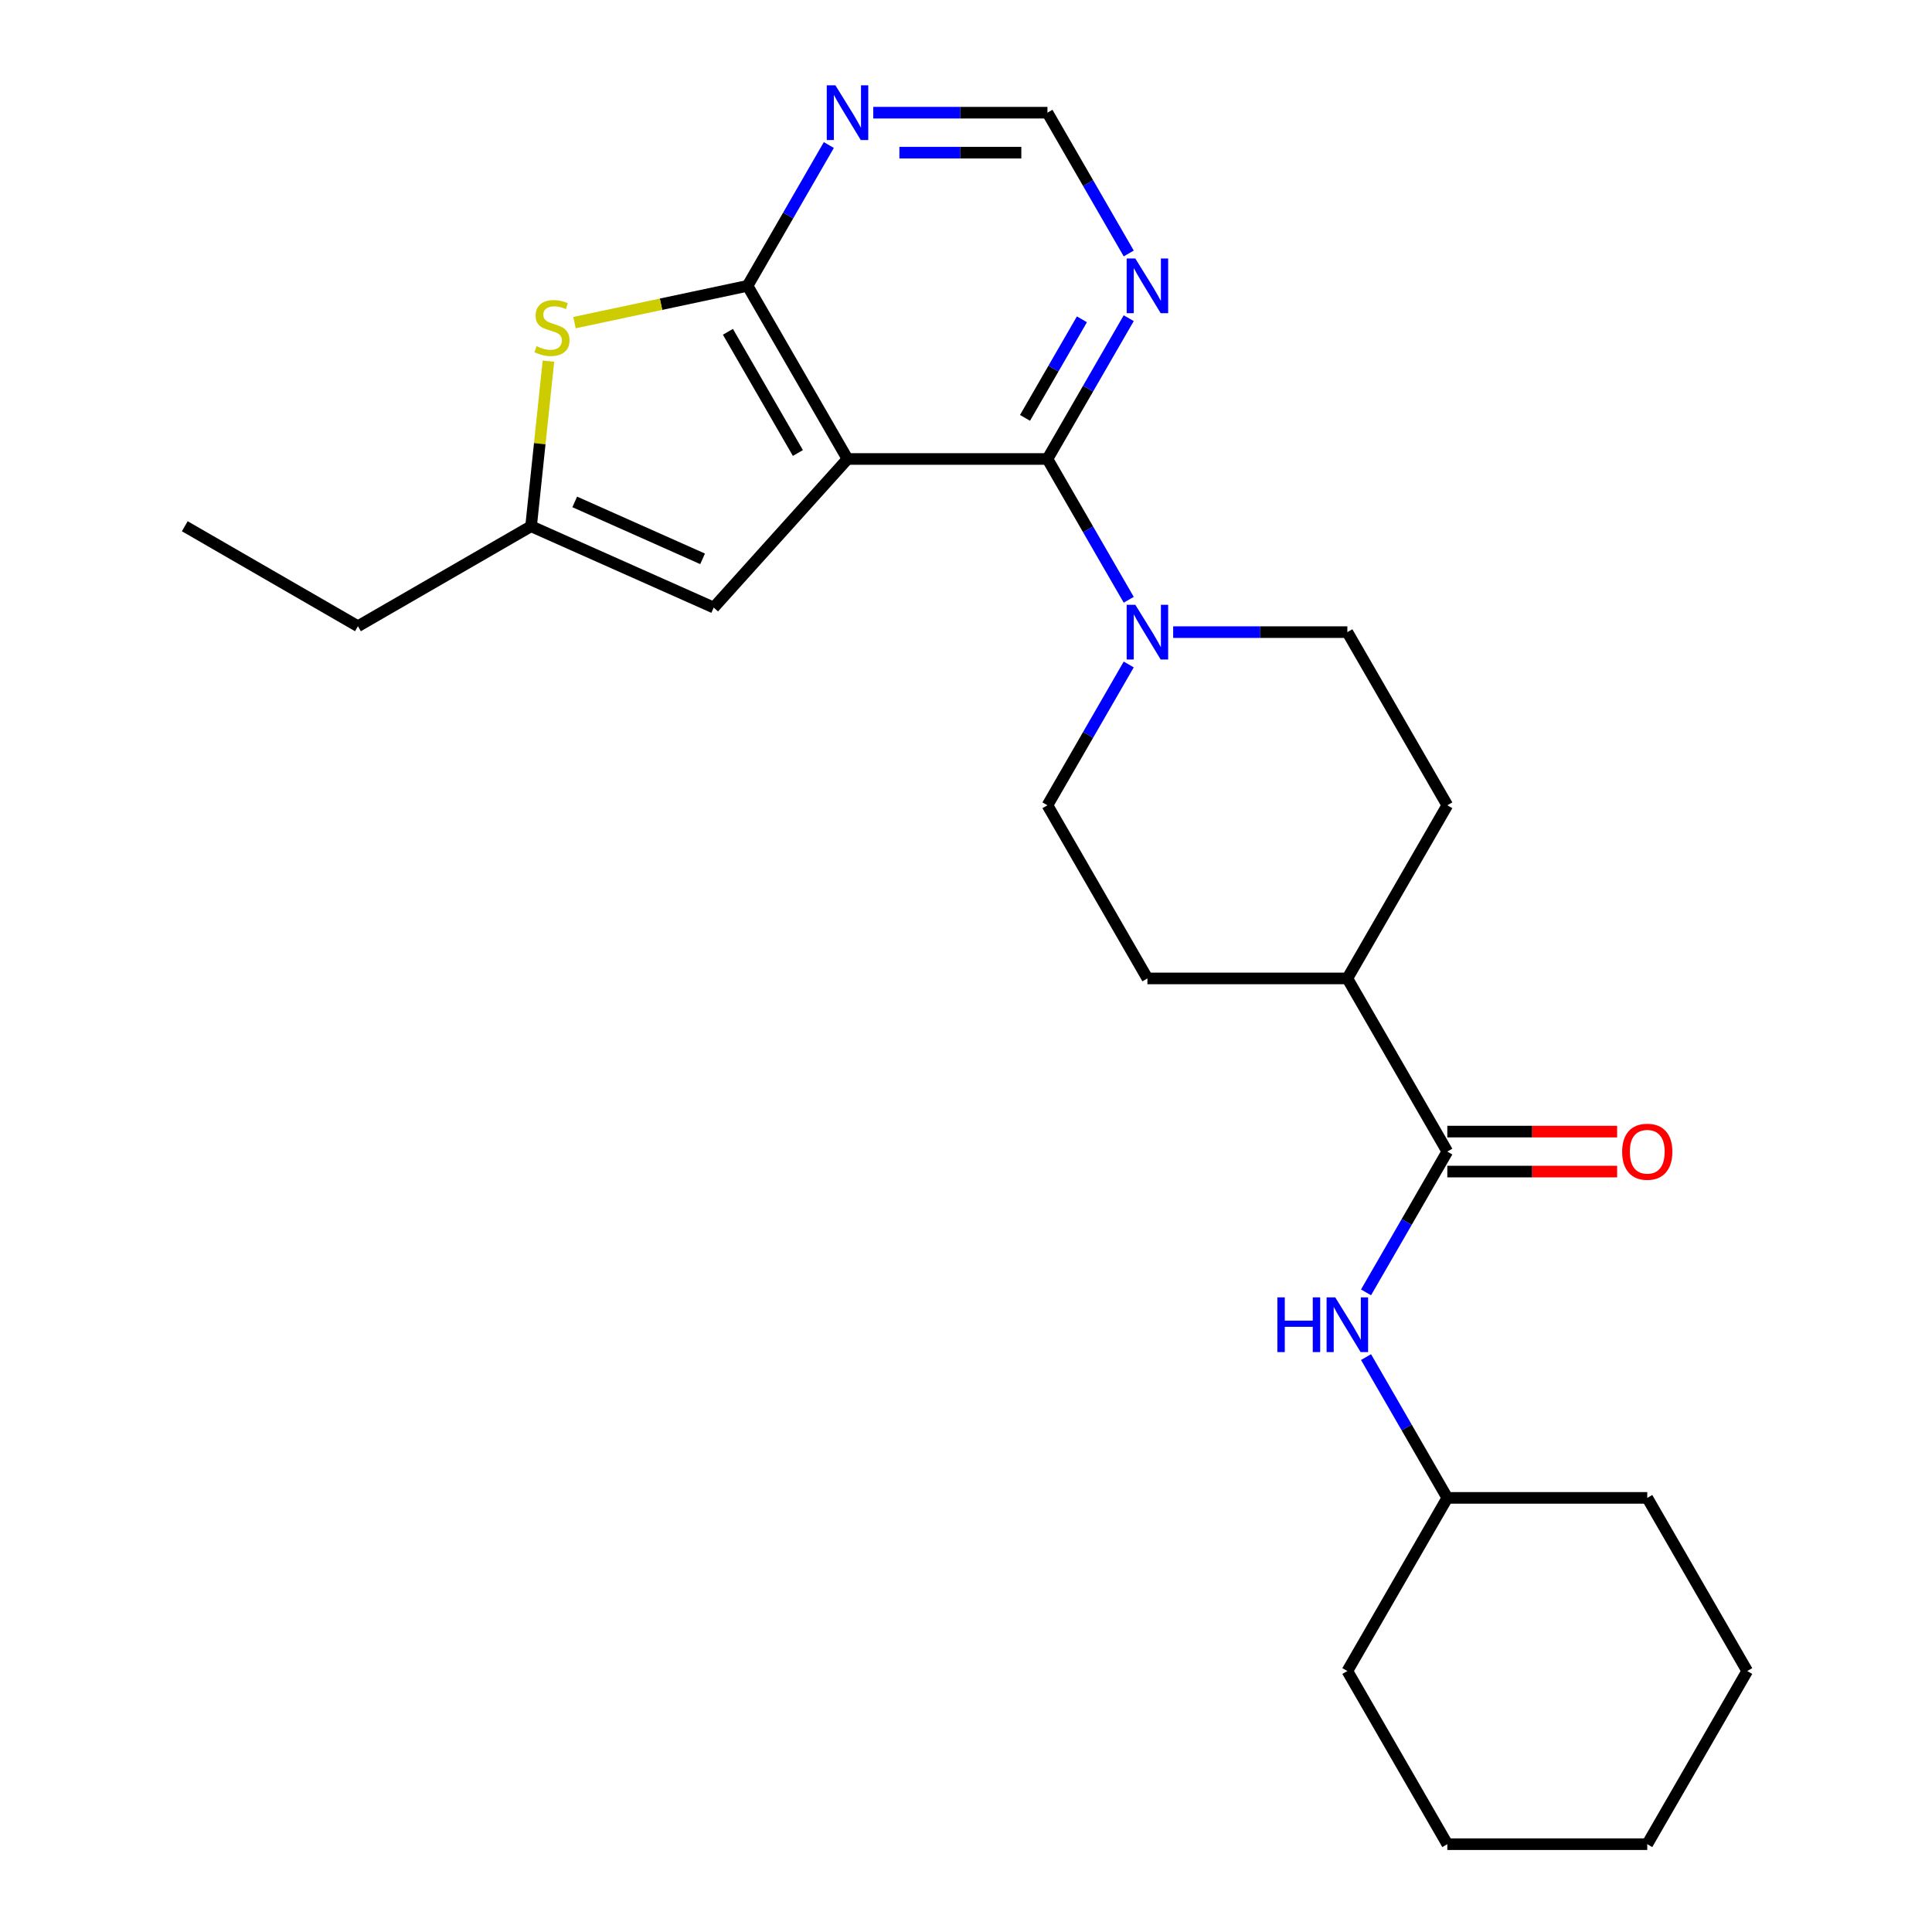 <?xml version='1.0' encoding='iso-8859-1'?>
<svg version='1.1' baseProfile='full'
              xmlns='http://www.w3.org/2000/svg'
                      xmlns:rdkit='http://www.rdkit.org/xml'
                      xmlns:xlink='http://www.w3.org/1999/xlink'
                  xml:space='preserve'
width='1000px' height='1000px' viewBox='0 0 1000 1000'>
<!-- END OF HEADER -->
<rect style='opacity:1.0;fill:#FFFFFF;stroke:none' width='1000' height='1000' x='0' y='0'> </rect>
<path class='bond-0' d='M 438.67,237.569 L 542.157,237.569' style='fill:none;fill-rule:evenodd;stroke:#000000;stroke-width:6px;stroke-linecap:butt;stroke-linejoin:miter;stroke-opacity:1' />
<path class='bond-1' d='M 438.67,237.569 L 386.927,147.947' style='fill:none;fill-rule:evenodd;stroke:#000000;stroke-width:6px;stroke-linecap:butt;stroke-linejoin:miter;stroke-opacity:1' />
<path class='bond-1' d='M 412.984,234.474 L 376.764,171.739' style='fill:none;fill-rule:evenodd;stroke:#000000;stroke-width:6px;stroke-linecap:butt;stroke-linejoin:miter;stroke-opacity:1' />
<path class='bond-4' d='M 438.67,237.569 L 369.424,314.474' style='fill:none;fill-rule:evenodd;stroke:#000000;stroke-width:6px;stroke-linecap:butt;stroke-linejoin:miter;stroke-opacity:1' />
<path class='bond-3' d='M 542.157,237.569 L 563.194,274.006' style='fill:none;fill-rule:evenodd;stroke:#000000;stroke-width:6px;stroke-linecap:butt;stroke-linejoin:miter;stroke-opacity:1' />
<path class='bond-3' d='M 563.194,274.006 L 584.231,310.444' style='fill:none;fill-rule:evenodd;stroke:#0000FF;stroke-width:6px;stroke-linecap:butt;stroke-linejoin:miter;stroke-opacity:1' />
<path class='bond-6' d='M 542.157,237.569 L 563.194,201.131' style='fill:none;fill-rule:evenodd;stroke:#000000;stroke-width:6px;stroke-linecap:butt;stroke-linejoin:miter;stroke-opacity:1' />
<path class='bond-6' d='M 563.194,201.131 L 584.231,164.694' style='fill:none;fill-rule:evenodd;stroke:#0000FF;stroke-width:6px;stroke-linecap:butt;stroke-linejoin:miter;stroke-opacity:1' />
<path class='bond-6' d='M 530.543,216.289 L 545.269,190.783' style='fill:none;fill-rule:evenodd;stroke:#000000;stroke-width:6px;stroke-linecap:butt;stroke-linejoin:miter;stroke-opacity:1' />
<path class='bond-6' d='M 545.269,190.783 L 559.995,165.277' style='fill:none;fill-rule:evenodd;stroke:#0000FF;stroke-width:6px;stroke-linecap:butt;stroke-linejoin:miter;stroke-opacity:1' />
<path class='bond-2' d='M 386.927,147.947 L 342.148,157.465' style='fill:none;fill-rule:evenodd;stroke:#000000;stroke-width:6px;stroke-linecap:butt;stroke-linejoin:miter;stroke-opacity:1' />
<path class='bond-2' d='M 342.148,157.465 L 297.369,166.983' style='fill:none;fill-rule:evenodd;stroke:#CCCC00;stroke-width:6px;stroke-linecap:butt;stroke-linejoin:miter;stroke-opacity:1' />
<path class='bond-7' d='M 386.927,147.947 L 407.964,111.509' style='fill:none;fill-rule:evenodd;stroke:#000000;stroke-width:6px;stroke-linecap:butt;stroke-linejoin:miter;stroke-opacity:1' />
<path class='bond-7' d='M 407.964,111.509 L 429.001,75.072' style='fill:none;fill-rule:evenodd;stroke:#0000FF;stroke-width:6px;stroke-linecap:butt;stroke-linejoin:miter;stroke-opacity:1' />
<path class='bond-25' d='M 283.866,186.93 L 279.375,229.656' style='fill:none;fill-rule:evenodd;stroke:#CCCC00;stroke-width:6px;stroke-linecap:butt;stroke-linejoin:miter;stroke-opacity:1' />
<path class='bond-25' d='M 279.375,229.656 L 274.884,272.383' style='fill:none;fill-rule:evenodd;stroke:#000000;stroke-width:6px;stroke-linecap:butt;stroke-linejoin:miter;stroke-opacity:1' />
<path class='bond-12' d='M 584.231,343.938 L 563.194,380.376' style='fill:none;fill-rule:evenodd;stroke:#0000FF;stroke-width:6px;stroke-linecap:butt;stroke-linejoin:miter;stroke-opacity:1' />
<path class='bond-12' d='M 563.194,380.376 L 542.157,416.813' style='fill:none;fill-rule:evenodd;stroke:#000000;stroke-width:6px;stroke-linecap:butt;stroke-linejoin:miter;stroke-opacity:1' />
<path class='bond-13' d='M 607.227,327.191 L 652.307,327.191' style='fill:none;fill-rule:evenodd;stroke:#0000FF;stroke-width:6px;stroke-linecap:butt;stroke-linejoin:miter;stroke-opacity:1' />
<path class='bond-13' d='M 652.307,327.191 L 697.387,327.191' style='fill:none;fill-rule:evenodd;stroke:#000000;stroke-width:6px;stroke-linecap:butt;stroke-linejoin:miter;stroke-opacity:1' />
<path class='bond-8' d='M 369.424,314.474 L 274.884,272.383' style='fill:none;fill-rule:evenodd;stroke:#000000;stroke-width:6px;stroke-linecap:butt;stroke-linejoin:miter;stroke-opacity:1' />
<path class='bond-8' d='M 363.661,289.253 L 297.484,259.788' style='fill:none;fill-rule:evenodd;stroke:#000000;stroke-width:6px;stroke-linecap:butt;stroke-linejoin:miter;stroke-opacity:1' />
<path class='bond-5' d='M 749.13,596.057 L 697.387,506.435' style='fill:none;fill-rule:evenodd;stroke:#000000;stroke-width:6px;stroke-linecap:butt;stroke-linejoin:miter;stroke-opacity:1' />
<path class='bond-9' d='M 749.13,596.057 L 728.093,632.495' style='fill:none;fill-rule:evenodd;stroke:#000000;stroke-width:6px;stroke-linecap:butt;stroke-linejoin:miter;stroke-opacity:1' />
<path class='bond-9' d='M 728.093,632.495 L 707.056,668.932' style='fill:none;fill-rule:evenodd;stroke:#0000FF;stroke-width:6px;stroke-linecap:butt;stroke-linejoin:miter;stroke-opacity:1' />
<path class='bond-14' d='M 749.13,606.406 L 793.08,606.406' style='fill:none;fill-rule:evenodd;stroke:#000000;stroke-width:6px;stroke-linecap:butt;stroke-linejoin:miter;stroke-opacity:1' />
<path class='bond-14' d='M 793.08,606.406 L 837.029,606.406' style='fill:none;fill-rule:evenodd;stroke:#FF0000;stroke-width:6px;stroke-linecap:butt;stroke-linejoin:miter;stroke-opacity:1' />
<path class='bond-14' d='M 749.13,585.708 L 793.08,585.708' style='fill:none;fill-rule:evenodd;stroke:#000000;stroke-width:6px;stroke-linecap:butt;stroke-linejoin:miter;stroke-opacity:1' />
<path class='bond-14' d='M 793.08,585.708 L 837.029,585.709' style='fill:none;fill-rule:evenodd;stroke:#FF0000;stroke-width:6px;stroke-linecap:butt;stroke-linejoin:miter;stroke-opacity:1' />
<path class='bond-26' d='M 584.231,131.2 L 563.194,94.762' style='fill:none;fill-rule:evenodd;stroke:#0000FF;stroke-width:6px;stroke-linecap:butt;stroke-linejoin:miter;stroke-opacity:1' />
<path class='bond-26' d='M 563.194,94.762 L 542.157,58.325' style='fill:none;fill-rule:evenodd;stroke:#000000;stroke-width:6px;stroke-linecap:butt;stroke-linejoin:miter;stroke-opacity:1' />
<path class='bond-10' d='M 451.997,58.325 L 497.077,58.325' style='fill:none;fill-rule:evenodd;stroke:#0000FF;stroke-width:6px;stroke-linecap:butt;stroke-linejoin:miter;stroke-opacity:1' />
<path class='bond-10' d='M 497.077,58.325 L 542.157,58.325' style='fill:none;fill-rule:evenodd;stroke:#000000;stroke-width:6px;stroke-linecap:butt;stroke-linejoin:miter;stroke-opacity:1' />
<path class='bond-10' d='M 465.521,79.022 L 497.077,79.022' style='fill:none;fill-rule:evenodd;stroke:#0000FF;stroke-width:6px;stroke-linecap:butt;stroke-linejoin:miter;stroke-opacity:1' />
<path class='bond-10' d='M 497.077,79.022 L 528.633,79.022' style='fill:none;fill-rule:evenodd;stroke:#000000;stroke-width:6px;stroke-linecap:butt;stroke-linejoin:miter;stroke-opacity:1' />
<path class='bond-18' d='M 274.884,272.383 L 185.262,324.126' style='fill:none;fill-rule:evenodd;stroke:#000000;stroke-width:6px;stroke-linecap:butt;stroke-linejoin:miter;stroke-opacity:1' />
<path class='bond-17' d='M 707.056,702.426 L 728.093,738.864' style='fill:none;fill-rule:evenodd;stroke:#0000FF;stroke-width:6px;stroke-linecap:butt;stroke-linejoin:miter;stroke-opacity:1' />
<path class='bond-17' d='M 728.093,738.864 L 749.13,775.301' style='fill:none;fill-rule:evenodd;stroke:#000000;stroke-width:6px;stroke-linecap:butt;stroke-linejoin:miter;stroke-opacity:1' />
<path class='bond-11' d='M 697.387,506.435 L 749.13,416.813' style='fill:none;fill-rule:evenodd;stroke:#000000;stroke-width:6px;stroke-linecap:butt;stroke-linejoin:miter;stroke-opacity:1' />
<path class='bond-27' d='M 697.387,506.435 L 593.9,506.435' style='fill:none;fill-rule:evenodd;stroke:#000000;stroke-width:6px;stroke-linecap:butt;stroke-linejoin:miter;stroke-opacity:1' />
<path class='bond-15' d='M 542.157,416.813 L 593.9,506.435' style='fill:none;fill-rule:evenodd;stroke:#000000;stroke-width:6px;stroke-linecap:butt;stroke-linejoin:miter;stroke-opacity:1' />
<path class='bond-16' d='M 697.387,327.191 L 749.13,416.813' style='fill:none;fill-rule:evenodd;stroke:#000000;stroke-width:6px;stroke-linecap:butt;stroke-linejoin:miter;stroke-opacity:1' />
<path class='bond-19' d='M 749.13,775.301 L 697.387,864.923' style='fill:none;fill-rule:evenodd;stroke:#000000;stroke-width:6px;stroke-linecap:butt;stroke-linejoin:miter;stroke-opacity:1' />
<path class='bond-20' d='M 749.13,775.301 L 852.617,775.301' style='fill:none;fill-rule:evenodd;stroke:#000000;stroke-width:6px;stroke-linecap:butt;stroke-linejoin:miter;stroke-opacity:1' />
<path class='bond-21' d='M 185.262,324.126 L 95.64,272.383' style='fill:none;fill-rule:evenodd;stroke:#000000;stroke-width:6px;stroke-linecap:butt;stroke-linejoin:miter;stroke-opacity:1' />
<path class='bond-23' d='M 697.387,864.923 L 749.13,954.545' style='fill:none;fill-rule:evenodd;stroke:#000000;stroke-width:6px;stroke-linecap:butt;stroke-linejoin:miter;stroke-opacity:1' />
<path class='bond-22' d='M 852.617,775.301 L 904.36,864.923' style='fill:none;fill-rule:evenodd;stroke:#000000;stroke-width:6px;stroke-linecap:butt;stroke-linejoin:miter;stroke-opacity:1' />
<path class='bond-24' d='M 904.36,864.923 L 852.617,954.545' style='fill:none;fill-rule:evenodd;stroke:#000000;stroke-width:6px;stroke-linecap:butt;stroke-linejoin:miter;stroke-opacity:1' />
<path class='bond-28' d='M 749.13,954.545 L 852.617,954.545' style='fill:none;fill-rule:evenodd;stroke:#000000;stroke-width:6px;stroke-linecap:butt;stroke-linejoin:miter;stroke-opacity:1' />
<path  class='atom-3' d='M 277.701 179.183
Q 278.021 179.303, 279.341 179.863
Q 280.661 180.423, 282.101 180.783
Q 283.581 181.103, 285.021 181.103
Q 287.701 181.103, 289.261 179.823
Q 290.821 178.503, 290.821 176.223
Q 290.821 174.663, 290.021 173.703
Q 289.261 172.743, 288.061 172.223
Q 286.861 171.703, 284.861 171.103
Q 282.341 170.343, 280.821 169.623
Q 279.341 168.903, 278.261 167.383
Q 277.221 165.863, 277.221 163.303
Q 277.221 159.743, 279.621 157.543
Q 282.061 155.343, 286.861 155.343
Q 290.141 155.343, 293.861 156.903
L 292.941 159.983
Q 289.541 158.583, 286.981 158.583
Q 284.221 158.583, 282.701 159.743
Q 281.181 160.863, 281.221 162.823
Q 281.221 164.343, 281.981 165.263
Q 282.781 166.183, 283.901 166.703
Q 285.061 167.223, 286.981 167.823
Q 289.541 168.623, 291.061 169.423
Q 292.581 170.223, 293.661 171.863
Q 294.781 173.463, 294.781 176.223
Q 294.781 180.143, 292.141 182.263
Q 289.541 184.343, 285.181 184.343
Q 282.661 184.343, 280.741 183.783
Q 278.861 183.263, 276.621 182.343
L 277.701 179.183
' fill='#CCCC00'/>
<path  class='atom-4' d='M 587.64 313.031
L 596.92 328.031
Q 597.84 329.511, 599.32 332.191
Q 600.8 334.871, 600.88 335.031
L 600.88 313.031
L 604.64 313.031
L 604.64 341.351
L 600.76 341.351
L 590.8 324.951
Q 589.64 323.031, 588.4 320.831
Q 587.2 318.631, 586.84 317.951
L 586.84 341.351
L 583.16 341.351
L 583.16 313.031
L 587.64 313.031
' fill='#0000FF'/>
<path  class='atom-7' d='M 587.64 133.787
L 596.92 148.787
Q 597.84 150.267, 599.32 152.947
Q 600.8 155.627, 600.88 155.787
L 600.88 133.787
L 604.64 133.787
L 604.64 162.107
L 600.76 162.107
L 590.8 145.707
Q 589.64 143.787, 588.4 141.587
Q 587.2 139.387, 586.84 138.707
L 586.84 162.107
L 583.16 162.107
L 583.16 133.787
L 587.64 133.787
' fill='#0000FF'/>
<path  class='atom-8' d='M 432.41 44.165
L 441.69 59.165
Q 442.61 60.645, 444.09 63.325
Q 445.57 66.005, 445.65 66.165
L 445.65 44.165
L 449.41 44.165
L 449.41 72.485
L 445.53 72.485
L 435.57 56.085
Q 434.41 54.165, 433.17 51.965
Q 431.97 49.765, 431.61 49.085
L 431.61 72.485
L 427.93 72.485
L 427.93 44.165
L 432.41 44.165
' fill='#0000FF'/>
<path  class='atom-10' d='M 661.167 671.519
L 665.007 671.519
L 665.007 683.559
L 679.487 683.559
L 679.487 671.519
L 683.327 671.519
L 683.327 699.839
L 679.487 699.839
L 679.487 686.759
L 665.007 686.759
L 665.007 699.839
L 661.167 699.839
L 661.167 671.519
' fill='#0000FF'/>
<path  class='atom-10' d='M 691.127 671.519
L 700.407 686.519
Q 701.327 687.999, 702.807 690.679
Q 704.287 693.359, 704.367 693.519
L 704.367 671.519
L 708.127 671.519
L 708.127 699.839
L 704.247 699.839
L 694.287 683.439
Q 693.127 681.519, 691.887 679.319
Q 690.687 677.119, 690.327 676.439
L 690.327 699.839
L 686.647 699.839
L 686.647 671.519
L 691.127 671.519
' fill='#0000FF'/>
<path  class='atom-15' d='M 839.617 596.137
Q 839.617 589.337, 842.977 585.537
Q 846.337 581.737, 852.617 581.737
Q 858.897 581.737, 862.257 585.537
Q 865.617 589.337, 865.617 596.137
Q 865.617 603.017, 862.217 606.937
Q 858.817 610.817, 852.617 610.817
Q 846.377 610.817, 842.977 606.937
Q 839.617 603.057, 839.617 596.137
M 852.617 607.617
Q 856.937 607.617, 859.257 604.737
Q 861.617 601.817, 861.617 596.137
Q 861.617 590.577, 859.257 587.777
Q 856.937 584.937, 852.617 584.937
Q 848.297 584.937, 845.937 587.737
Q 843.617 590.537, 843.617 596.137
Q 843.617 601.857, 845.937 604.737
Q 848.297 607.617, 852.617 607.617
' fill='#FF0000'/>
</svg>
